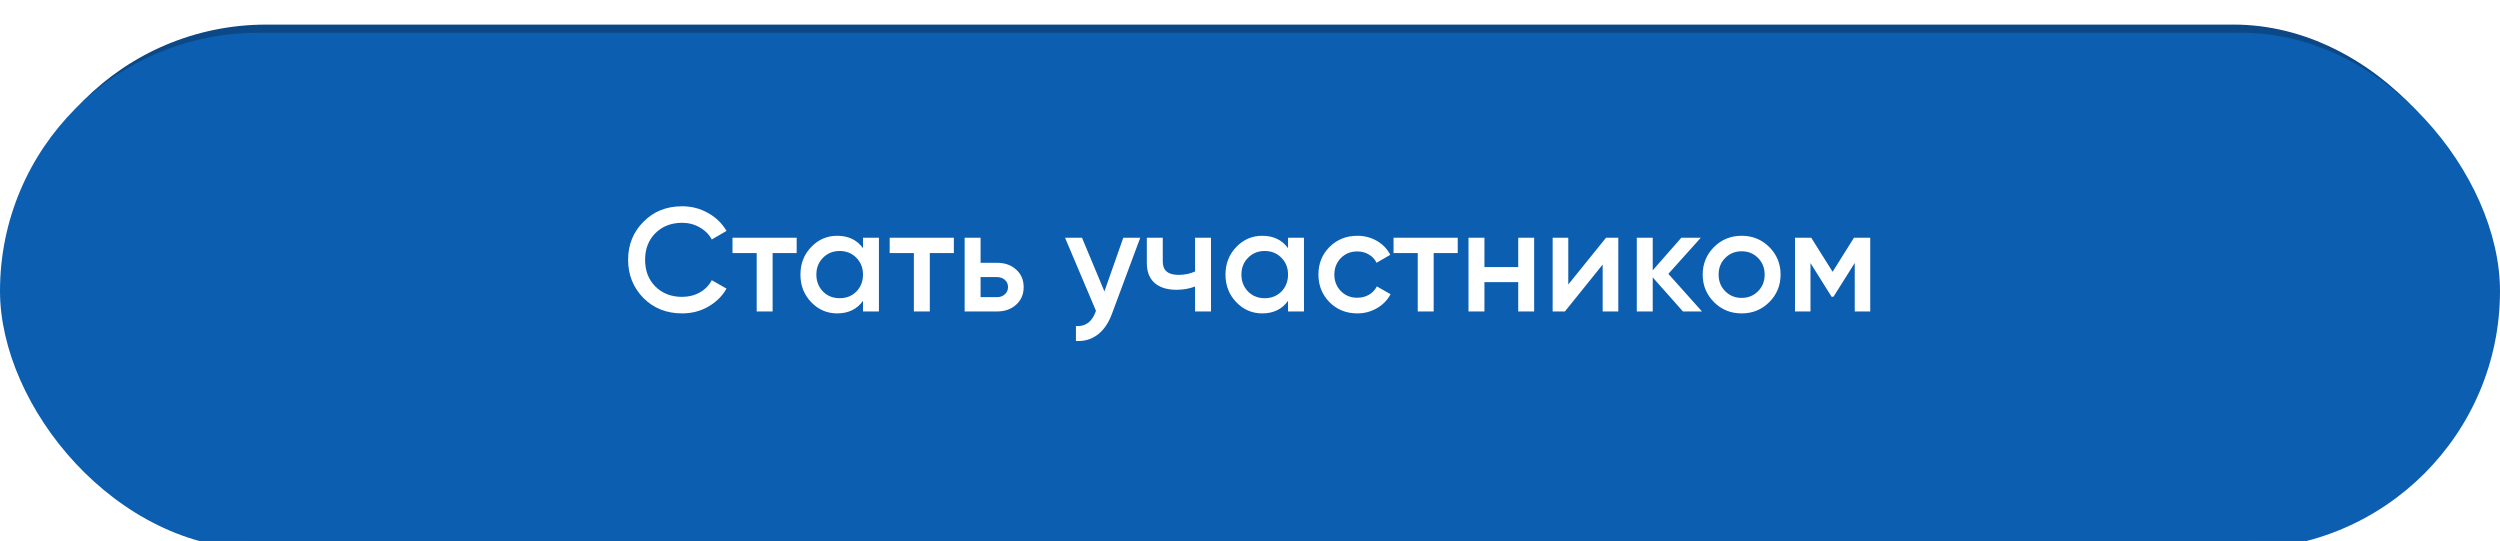 <?xml version="1.0" encoding="UTF-8"?> <svg xmlns="http://www.w3.org/2000/svg" width="305" height="66" viewBox="0 0 305 66" fill="none"> <rect x="1" y="3" width="303" height="63" rx="31.5" fill="#0C4886"></rect> <g filter="url(#filter0_i)"> <rect width="305" height="63" rx="31.5" fill="#0C5EB1"></rect> </g> <path d="M83.218 38.234C81.322 38.234 79.75 37.61 78.502 36.362C77.254 35.09 76.63 33.536 76.63 31.7C76.63 29.852 77.254 28.304 78.502 27.056C79.738 25.796 81.31 25.166 83.218 25.166C84.358 25.166 85.408 25.436 86.368 25.976C87.34 26.516 88.096 27.248 88.636 28.172L86.836 29.216C86.5 28.592 86.008 28.1 85.36 27.74C84.724 27.368 84.01 27.182 83.218 27.182C81.886 27.182 80.794 27.608 79.942 28.46C79.114 29.3 78.7 30.38 78.7 31.7C78.7 33.02 79.114 34.1 79.942 34.94C80.794 35.792 81.886 36.218 83.218 36.218C84.01 36.218 84.73 36.038 85.378 35.678C86.026 35.306 86.512 34.808 86.836 34.184L88.636 35.21C88.12 36.122 87.37 36.86 86.386 37.424C85.438 37.964 84.382 38.234 83.218 38.234ZM89.364 29H97.194V30.872H94.26V38H92.316V30.872H89.364V29ZM105.285 30.278V29H107.229V38H105.285V36.704C104.553 37.724 103.503 38.234 102.135 38.234C100.899 38.234 99.843 37.778 98.967 36.866C98.091 35.954 97.653 34.832 97.653 33.5C97.653 32.168 98.091 31.046 98.967 30.134C99.843 29.222 100.899 28.766 102.135 28.766C103.503 28.766 104.553 29.27 105.285 30.278ZM100.407 35.57C100.947 36.11 101.625 36.38 102.441 36.38C103.257 36.38 103.935 36.11 104.475 35.57C105.015 35.018 105.285 34.328 105.285 33.5C105.285 32.672 105.015 31.988 104.475 31.448C103.935 30.896 103.257 30.62 102.441 30.62C101.625 30.62 100.947 30.896 100.407 31.448C99.867 31.988 99.597 32.672 99.597 33.5C99.597 34.316 99.867 35.006 100.407 35.57ZM108.541 29H116.371V30.872H113.437V38H111.493V30.872H108.541V29ZM119.631 32.06H121.611C122.583 32.06 123.369 32.336 123.969 32.888C124.581 33.428 124.887 34.142 124.887 35.03C124.887 35.906 124.581 36.62 123.969 37.172C123.369 37.724 122.583 38 121.611 38H117.687V29H119.631V32.06ZM119.631 36.254H121.629C122.013 36.254 122.331 36.14 122.583 35.912C122.847 35.684 122.979 35.39 122.979 35.03C122.979 34.67 122.853 34.376 122.601 34.148C122.349 33.92 122.025 33.806 121.629 33.806H119.631V36.254ZM134.738 35.552L137.042 29H139.112L135.656 38.288C135.236 39.428 134.648 40.28 133.892 40.844C133.136 41.408 132.26 41.66 131.264 41.6V39.782C132.416 39.854 133.214 39.278 133.658 38.054L133.712 37.928L129.932 29H132.002L134.738 35.552ZM145.799 33.122V29H147.743V38H145.799V34.958C145.091 35.222 144.335 35.354 143.531 35.354C142.391 35.354 141.503 35.078 140.867 34.526C140.231 33.962 139.913 33.152 139.913 32.096V29H141.857V31.916C141.857 32.996 142.499 33.536 143.783 33.536C144.515 33.536 145.187 33.398 145.799 33.122ZM157.141 30.278V29H159.085V38H157.141V36.704C156.409 37.724 155.359 38.234 153.991 38.234C152.755 38.234 151.699 37.778 150.823 36.866C149.947 35.954 149.509 34.832 149.509 33.5C149.509 32.168 149.947 31.046 150.823 30.134C151.699 29.222 152.755 28.766 153.991 28.766C155.359 28.766 156.409 29.27 157.141 30.278ZM152.263 35.57C152.803 36.11 153.481 36.38 154.297 36.38C155.113 36.38 155.791 36.11 156.331 35.57C156.871 35.018 157.141 34.328 157.141 33.5C157.141 32.672 156.871 31.988 156.331 31.448C155.791 30.896 155.113 30.62 154.297 30.62C153.481 30.62 152.803 30.896 152.263 31.448C151.723 31.988 151.453 32.672 151.453 33.5C151.453 34.316 151.723 35.006 152.263 35.57ZM165.599 38.234C164.243 38.234 163.109 37.778 162.197 36.866C161.297 35.942 160.847 34.82 160.847 33.5C160.847 32.156 161.297 31.034 162.197 30.134C163.109 29.222 164.243 28.766 165.599 28.766C166.475 28.766 167.273 28.976 167.993 29.396C168.713 29.816 169.253 30.38 169.613 31.088L167.939 32.06C167.735 31.628 167.423 31.292 167.003 31.052C166.595 30.8 166.121 30.674 165.581 30.674C164.789 30.674 164.123 30.944 163.583 31.484C163.055 32.036 162.791 32.708 162.791 33.5C162.791 34.292 163.055 34.964 163.583 35.516C164.123 36.056 164.789 36.326 165.581 36.326C166.109 36.326 166.583 36.206 167.003 35.966C167.435 35.714 167.759 35.372 167.975 34.94L169.649 35.894C169.265 36.614 168.707 37.184 167.975 37.604C167.255 38.024 166.463 38.234 165.599 38.234ZM170.012 29H177.842V30.872H174.908V38H172.964V30.872H170.012V29ZM185.223 32.582V29H187.167V38H185.223V34.418H181.101V38H179.157V29H181.101V32.582H185.223ZM191.331 34.706L195.939 29H197.433V38H195.525V32.276L190.917 38H189.423V29H191.331V34.706ZM203.541 33.41L207.645 38H205.323L201.633 33.842V38H199.689V29H201.633V32.978L205.125 29H207.501L203.541 33.41ZM215.846 36.866C214.934 37.778 213.812 38.234 212.48 38.234C211.148 38.234 210.026 37.778 209.114 36.866C208.19 35.942 207.728 34.82 207.728 33.5C207.728 32.18 208.19 31.058 209.114 30.134C210.026 29.222 211.148 28.766 212.48 28.766C213.812 28.766 214.934 29.222 215.846 30.134C216.77 31.058 217.232 32.18 217.232 33.5C217.232 34.82 216.77 35.942 215.846 36.866ZM209.672 33.5C209.672 34.316 209.942 34.994 210.482 35.534C211.022 36.074 211.688 36.344 212.48 36.344C213.272 36.344 213.938 36.074 214.478 35.534C215.018 34.994 215.288 34.316 215.288 33.5C215.288 32.684 215.018 32.006 214.478 31.466C213.938 30.926 213.272 30.656 212.48 30.656C211.688 30.656 211.022 30.926 210.482 31.466C209.942 32.006 209.672 32.684 209.672 33.5ZM226.189 29H228.169V38H226.279V32.078L223.687 36.2H223.453L220.879 32.096V38H218.989V29H220.969L223.579 33.158L226.189 29Z" fill="white"></path> <defs> <filter id="filter0_i" x="0" y="0" width="305" height="67" filterUnits="userSpaceOnUse" color-interpolation-filters="sRGB"> <feFlood flood-opacity="0" result="BackgroundImageFix"></feFlood> <feBlend mode="normal" in="SourceGraphic" in2="BackgroundImageFix" result="shape"></feBlend> <feColorMatrix in="SourceAlpha" type="matrix" values="0 0 0 0 0 0 0 0 0 0 0 0 0 0 0 0 0 0 127 0" result="hardAlpha"></feColorMatrix> <feOffset dy="4"></feOffset> <feGaussianBlur stdDeviation="4"></feGaussianBlur> <feComposite in2="hardAlpha" operator="arithmetic" k2="-1" k3="1"></feComposite> <feColorMatrix type="matrix" values="0 0 0 0 1 0 0 0 0 1 0 0 0 0 1 0 0 0 0.1 0"></feColorMatrix> <feBlend mode="normal" in2="shape" result="effect1_innerShadow"></feBlend> </filter> </defs> </svg> 